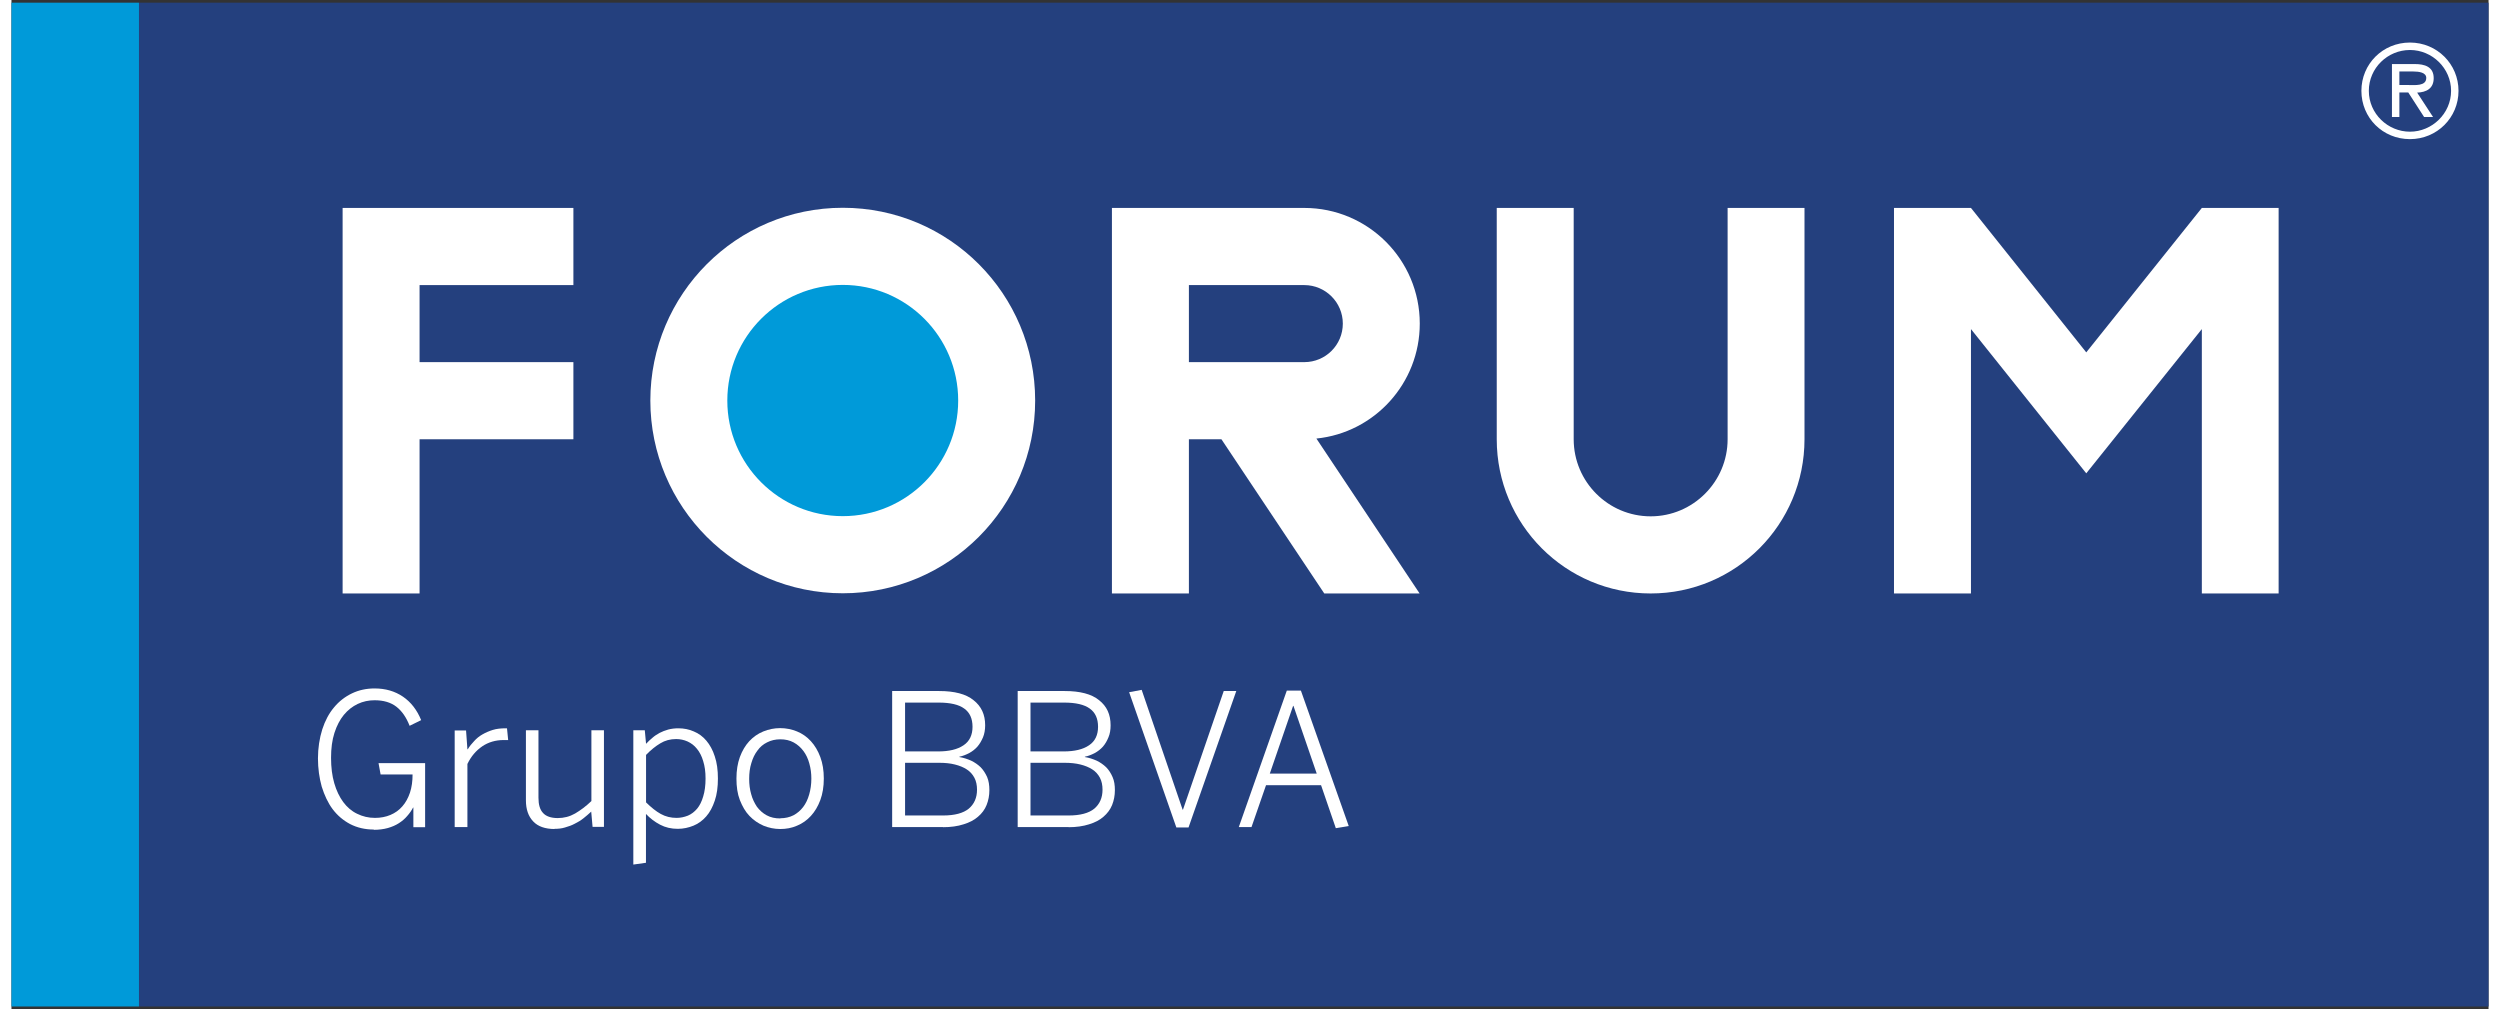 <?xml version="1.0" encoding="UTF-8"?> <svg xmlns="http://www.w3.org/2000/svg" xmlns:xlink="http://www.w3.org/1999/xlink" width="109px" height="44px" viewBox="0 0 108 44" version="1.1"><rect x="0" y="0" width="108" height="44" fill="#333333" stroke="none"/><g id="surface1"><path style=" stroke:none;fill-rule:nonzero;fill:rgb(14.118%,25.098%,49.412%);fill-opacity:1;" d="M 5.559 0.117 L 108 0.117 L 108 43.883 L 5.559 43.883 Z M 5.559 0.117 "></path><path style=" stroke:none;fill-rule:nonzero;fill:rgb(100%,100%,100%);fill-opacity:1;" d="M 64.758 9.066 L 68.113 9.066 L 68.113 19.152 C 68.113 21.004 69.617 22.512 71.469 22.512 C 73.316 22.512 74.824 21.004 74.824 19.152 L 74.824 9.066 L 78.176 9.066 L 78.176 19.152 C 78.176 22.867 75.176 25.875 71.469 25.875 C 67.758 25.875 64.758 22.867 64.758 19.152 Z M 64.758 9.066 "></path><path style=" stroke:none;fill-rule:nonzero;fill:rgb(100%,100%,100%);fill-opacity:1;" d="M 51.625 12.43 L 51.336 12.43 L 51.336 15.789 L 56.367 15.789 C 57.297 15.789 58.047 15.039 58.047 14.109 C 58.047 13.18 57.289 12.43 56.367 12.43 Z M 52.754 19.152 L 51.336 19.152 L 51.336 25.875 L 47.98 25.875 L 47.98 9.066 L 56.367 9.066 C 59.148 9.066 61.402 11.324 61.402 14.109 C 61.402 16.711 59.43 18.863 56.895 19.121 L 61.395 25.875 L 57.238 25.875 Z M 52.754 19.152 "></path><path style=" stroke:none;fill-rule:nonzero;fill:rgb(100%,100%,100%);fill-opacity:1;" d="M 24.5 12.43 L 24.5 9.066 L 14.438 9.066 L 14.438 25.875 L 17.793 25.875 L 17.793 19.152 L 24.5 19.152 L 24.5 15.789 L 17.793 15.789 L 17.793 12.43 Z M 24.5 12.43 "></path><path style=" stroke:none;fill-rule:nonzero;fill:rgb(100%,100%,100%);fill-opacity:1;" d="M 27.855 17.465 C 27.855 12.824 31.609 9.059 36.246 9.059 C 40.883 9.059 44.633 12.816 44.633 17.465 C 44.633 22.109 40.875 25.867 36.246 25.867 C 31.613 25.867 27.855 22.102 27.855 17.465 Z M 27.855 17.465 "></path><path style=" stroke:none;fill-rule:nonzero;fill:rgb(0%,60.392%,85.098%);fill-opacity:1;" d="M 31.211 17.465 C 31.211 14.68 33.465 12.422 36.246 12.422 C 39.023 12.422 41.277 14.68 41.277 17.465 C 41.277 20.246 39.023 22.504 36.246 22.504 C 33.465 22.504 31.211 20.246 31.211 17.465 Z M 31.211 17.465 "></path><path style=" stroke:none;fill-rule:nonzero;fill:rgb(100%,100%,100%);fill-opacity:1;" d="M 85.434 9.066 L 90.461 15.363 L 95.5 9.066 L 98.848 9.066 L 98.848 25.875 L 95.5 25.875 L 95.5 14.348 L 90.461 20.637 L 85.434 14.348 L 85.434 25.875 L 82.078 25.875 L 82.078 9.066 Z M 85.434 9.066 "></path><path style=" stroke:none;fill-rule:evenodd;fill:rgb(100%,100%,100%);fill-opacity:1;" d="M 104.574 6.066 C 105.754 6.066 106.691 5.129 106.691 3.961 C 106.691 2.793 105.754 1.855 104.574 1.855 C 103.391 1.855 102.457 2.785 102.457 3.961 C 102.457 5.137 103.387 6.066 104.574 6.066 Z M 104.574 5.742 C 103.609 5.742 102.781 4.957 102.781 3.961 C 102.781 2.965 103.602 2.18 104.574 2.18 C 105.543 2.18 106.367 2.973 106.367 3.961 C 106.367 4.949 105.539 5.742 104.574 5.742 Z M 104.883 4.039 C 105.293 4.023 105.609 3.859 105.609 3.406 C 105.609 2.906 105.207 2.793 104.789 2.793 L 103.789 2.793 L 103.789 5.102 L 104.113 5.102 L 104.113 4.031 L 104.5 4.031 L 105.191 5.102 L 105.582 5.102 L 104.883 4.031 Z M 104.113 3.715 L 104.113 3.117 L 104.723 3.117 C 104.969 3.117 105.285 3.16 105.285 3.398 C 105.285 3.766 104.781 3.707 104.5 3.707 L 104.113 3.707 Z M 104.113 3.715 "></path><path style=" stroke:none;fill-rule:nonzero;fill:rgb(0%,60.392%,85.098%);fill-opacity:1;" d="M 0 0.117 L 5.559 0.117 L 5.559 43.883 L 0 43.883 Z M 0 0.117 "></path><path style=" stroke:none;fill-rule:nonzero;fill:rgb(100%,100%,100%);fill-opacity:1;" d="M 15.797 36.168 C 15.414 36.168 15.07 36.086 14.766 35.93 C 14.465 35.77 14.211 35.555 14.004 35.281 C 13.797 35.004 13.645 34.672 13.527 34.297 C 13.422 33.918 13.363 33.504 13.363 33.066 C 13.363 32.625 13.43 32.184 13.551 31.801 C 13.672 31.426 13.844 31.102 14.062 30.844 C 14.277 30.582 14.543 30.375 14.848 30.23 C 15.148 30.086 15.48 30.016 15.832 30.016 C 16.309 30.016 16.719 30.137 17.07 30.375 C 17.418 30.613 17.684 30.957 17.863 31.398 L 17.359 31.645 C 17.215 31.277 17.027 31.004 16.781 30.812 C 16.539 30.625 16.223 30.531 15.832 30.531 C 15.574 30.531 15.328 30.582 15.098 30.691 C 14.867 30.801 14.668 30.957 14.492 31.168 C 14.32 31.379 14.184 31.637 14.082 31.953 C 13.98 32.27 13.934 32.633 13.934 33.043 C 13.934 33.453 13.98 33.824 14.074 34.148 C 14.168 34.473 14.301 34.746 14.465 34.969 C 14.629 35.191 14.832 35.367 15.07 35.48 C 15.309 35.598 15.566 35.66 15.848 35.66 C 16.094 35.66 16.324 35.617 16.523 35.531 C 16.727 35.445 16.898 35.324 17.043 35.156 C 17.188 34.992 17.293 34.797 17.375 34.559 C 17.453 34.32 17.488 34.059 17.488 33.766 L 16.094 33.766 L 16.004 33.273 L 18.035 33.273 L 18.035 36.066 L 17.523 36.066 L 17.523 35.207 L 17.512 35.207 C 17.445 35.336 17.359 35.461 17.25 35.582 C 17.152 35.699 17.027 35.805 16.891 35.891 C 16.754 35.98 16.59 36.051 16.41 36.102 C 16.23 36.152 16.02 36.18 15.797 36.18 Z M 15.797 36.168 "></path><path style=" stroke:none;fill-rule:nonzero;fill:rgb(100%,100%,100%);fill-opacity:1;" d="M 19.871 36.059 L 19.324 36.059 L 19.324 31.848 L 19.82 31.848 L 19.879 32.668 L 19.895 32.668 C 19.973 32.539 20.066 32.422 20.176 32.309 C 20.281 32.191 20.398 32.098 20.535 32.02 C 20.672 31.941 20.824 31.875 20.988 31.824 C 21.152 31.773 21.34 31.754 21.551 31.754 L 21.605 31.754 L 21.656 32.266 C 21.656 32.266 21.645 32.266 21.621 32.266 C 21.602 32.266 21.578 32.266 21.559 32.266 L 21.457 32.266 C 21.109 32.266 20.793 32.359 20.527 32.539 C 20.254 32.727 20.039 32.977 19.879 33.309 L 19.879 36.059 Z M 19.871 36.059 "></path><path style=" stroke:none;fill-rule:nonzero;fill:rgb(100%,100%,100%);fill-opacity:1;" d="M 23.688 36.145 C 23.27 36.145 22.953 36.035 22.746 35.812 C 22.535 35.59 22.43 35.285 22.43 34.898 L 22.43 31.84 L 22.977 31.84 L 22.977 34.781 C 22.977 35.078 23.039 35.301 23.176 35.445 C 23.305 35.59 23.523 35.668 23.816 35.668 C 24.086 35.668 24.336 35.605 24.574 35.469 C 24.812 35.328 25.047 35.156 25.285 34.926 L 25.285 31.84 L 25.832 31.84 L 25.832 36.051 L 25.336 36.051 L 25.277 35.387 C 25.172 35.488 25.055 35.582 24.941 35.676 C 24.824 35.77 24.695 35.848 24.559 35.914 C 24.43 35.984 24.285 36.035 24.133 36.078 C 23.984 36.125 23.832 36.137 23.672 36.137 Z M 23.688 36.145 "></path><path style=" stroke:none;fill-rule:nonzero;fill:rgb(100%,100%,100%);fill-opacity:1;" d="M 27.664 37.617 L 27.113 37.695 L 27.113 31.84 L 27.613 31.84 L 27.668 32.43 C 27.758 32.336 27.844 32.25 27.941 32.172 C 28.043 32.082 28.152 32.012 28.262 31.953 C 28.375 31.895 28.496 31.848 28.633 31.809 C 28.77 31.773 28.914 31.754 29.074 31.754 C 29.312 31.754 29.543 31.797 29.75 31.891 C 29.961 31.977 30.145 32.113 30.297 32.293 C 30.449 32.473 30.578 32.703 30.664 32.977 C 30.758 33.254 30.801 33.578 30.801 33.945 C 30.801 34.312 30.758 34.637 30.664 34.91 C 30.57 35.188 30.449 35.418 30.289 35.598 C 30.133 35.777 29.945 35.914 29.734 36 C 29.52 36.086 29.297 36.137 29.051 36.137 C 28.766 36.137 28.512 36.078 28.281 35.957 C 28.051 35.836 27.848 35.684 27.664 35.488 L 27.664 37.625 Z M 28.996 35.66 C 29.168 35.66 29.332 35.625 29.492 35.562 C 29.648 35.496 29.777 35.395 29.895 35.258 C 30.008 35.121 30.098 34.941 30.16 34.723 C 30.227 34.508 30.262 34.246 30.262 33.945 C 30.262 33.641 30.227 33.402 30.16 33.188 C 30.098 32.973 30.004 32.789 29.887 32.648 C 29.773 32.504 29.637 32.402 29.477 32.328 C 29.32 32.258 29.152 32.223 28.98 32.223 C 28.723 32.223 28.492 32.285 28.289 32.41 C 28.086 32.531 27.879 32.695 27.668 32.914 L 27.668 34.984 C 27.887 35.199 28.102 35.375 28.309 35.488 C 28.52 35.605 28.75 35.66 29 35.66 Z M 28.996 35.66 "></path><path style=" stroke:none;fill-rule:nonzero;fill:rgb(100%,100%,100%);fill-opacity:1;" d="M 33.523 36.145 C 33.266 36.145 33.02 36.094 32.789 36 C 32.559 35.898 32.355 35.762 32.176 35.574 C 31.996 35.387 31.867 35.156 31.758 34.883 C 31.652 34.609 31.609 34.297 31.609 33.945 C 31.609 33.59 31.66 33.281 31.758 33.008 C 31.859 32.734 31.996 32.504 32.168 32.316 C 32.344 32.129 32.543 31.988 32.781 31.891 C 33.012 31.797 33.258 31.746 33.516 31.746 C 33.773 31.746 34.02 31.797 34.25 31.891 C 34.48 31.984 34.684 32.129 34.855 32.316 C 35.027 32.504 35.164 32.734 35.266 33.008 C 35.367 33.281 35.418 33.59 35.418 33.945 C 35.418 34.297 35.367 34.609 35.266 34.883 C 35.164 35.156 35.027 35.387 34.855 35.574 C 34.684 35.762 34.48 35.906 34.25 36 C 34.02 36.102 33.773 36.145 33.516 36.145 Z M 33.523 35.676 C 33.73 35.676 33.926 35.633 34.094 35.547 C 34.258 35.461 34.402 35.336 34.516 35.188 C 34.633 35.035 34.719 34.855 34.781 34.637 C 34.84 34.43 34.875 34.199 34.875 33.953 C 34.875 33.723 34.848 33.504 34.789 33.297 C 34.734 33.086 34.645 32.898 34.531 32.746 C 34.414 32.59 34.277 32.465 34.105 32.371 C 33.934 32.277 33.738 32.234 33.523 32.234 C 33.309 32.234 33.121 32.277 32.945 32.367 C 32.773 32.453 32.637 32.566 32.523 32.727 C 32.406 32.879 32.32 33.059 32.258 33.273 C 32.191 33.484 32.164 33.715 32.164 33.961 C 32.164 34.199 32.191 34.414 32.25 34.621 C 32.305 34.832 32.395 35.012 32.5 35.172 C 32.617 35.328 32.754 35.453 32.926 35.547 C 33.098 35.641 33.293 35.684 33.523 35.684 Z M 33.523 35.676 "></path><path style=" stroke:none;fill-rule:nonzero;fill:rgb(100%,100%,100%);fill-opacity:1;" d="M 40.629 36.059 L 38.398 36.059 L 38.398 30.129 L 40.449 30.129 C 41.113 30.129 41.617 30.258 41.945 30.527 C 42.285 30.793 42.453 31.152 42.453 31.621 C 42.453 31.816 42.422 31.996 42.359 32.148 C 42.293 32.301 42.215 32.438 42.113 32.555 C 42.012 32.668 41.891 32.762 41.754 32.836 C 41.617 32.906 41.473 32.965 41.328 32.992 L 41.328 33.008 C 41.508 33.035 41.68 33.094 41.84 33.164 C 41.996 33.238 42.141 33.34 42.258 33.453 C 42.371 33.57 42.465 33.715 42.539 33.879 C 42.609 34.047 42.637 34.234 42.637 34.449 C 42.637 34.688 42.594 34.902 42.516 35.098 C 42.438 35.293 42.309 35.469 42.141 35.609 C 41.977 35.754 41.766 35.863 41.508 35.941 C 41.258 36.023 40.953 36.066 40.613 36.066 Z M 38.961 30.641 L 38.961 32.762 L 40.406 32.762 C 40.875 32.762 41.242 32.676 41.508 32.496 C 41.773 32.32 41.902 32.047 41.902 31.688 C 41.902 31.328 41.781 31.066 41.543 30.895 C 41.305 30.719 40.934 30.633 40.422 30.633 L 38.961 30.633 Z M 38.961 33.258 L 38.961 35.555 L 40.621 35.555 C 41.125 35.555 41.5 35.453 41.738 35.258 C 41.977 35.055 42.098 34.781 42.098 34.43 C 42.098 34.234 42.062 34.059 41.984 33.91 C 41.902 33.758 41.797 33.641 41.652 33.547 C 41.508 33.453 41.336 33.383 41.133 33.332 C 40.934 33.281 40.703 33.258 40.449 33.258 Z M 38.961 33.258 "></path><path style=" stroke:none;fill-rule:nonzero;fill:rgb(100%,100%,100%);fill-opacity:1;" d="M 46.102 36.059 L 43.871 36.059 L 43.871 30.129 L 45.922 30.129 C 46.586 30.129 47.09 30.258 47.418 30.527 C 47.758 30.793 47.922 31.152 47.922 31.621 C 47.922 31.816 47.895 31.996 47.828 32.148 C 47.766 32.301 47.688 32.438 47.586 32.555 C 47.484 32.668 47.363 32.762 47.227 32.836 C 47.09 32.906 46.945 32.965 46.801 32.992 L 46.801 33.008 C 46.98 33.035 47.152 33.094 47.312 33.164 C 47.469 33.238 47.613 33.34 47.73 33.453 C 47.844 33.57 47.938 33.715 48.008 33.879 C 48.082 34.047 48.109 34.234 48.109 34.449 C 48.109 34.688 48.066 34.902 47.988 35.098 C 47.91 35.293 47.777 35.469 47.613 35.609 C 47.449 35.754 47.238 35.863 46.98 35.941 C 46.727 36.023 46.426 36.066 46.086 36.066 Z M 44.43 30.641 L 44.43 32.762 L 45.879 32.762 C 46.348 32.762 46.715 32.676 46.98 32.496 C 47.246 32.32 47.375 32.047 47.375 31.688 C 47.375 31.328 47.254 31.066 47.016 30.895 C 46.777 30.719 46.402 30.633 45.895 30.633 L 44.43 30.633 Z M 44.43 33.258 L 44.43 35.555 L 46.094 35.555 C 46.598 35.555 46.973 35.453 47.211 35.258 C 47.449 35.055 47.57 34.781 47.57 34.43 C 47.57 34.234 47.535 34.059 47.457 33.91 C 47.375 33.758 47.27 33.641 47.125 33.547 C 46.98 33.453 46.809 33.383 46.605 33.332 C 46.402 33.281 46.172 33.258 45.922 33.258 Z M 44.43 33.258 "></path><path style=" stroke:none;fill-rule:nonzero;fill:rgb(100%,100%,100%);fill-opacity:1;" d="M 51.32 36.078 L 50.789 36.078 L 48.73 30.18 L 49.277 30.078 L 51.062 35.301 L 51.078 35.301 L 52.855 30.129 L 53.402 30.129 Z M 51.32 36.078 "></path><path style=" stroke:none;fill-rule:nonzero;fill:rgb(100%,100%,100%);fill-opacity:1;" d="M 54.059 36.059 L 53.512 36.059 L 55.605 30.109 L 56.219 30.109 L 58.305 36.016 L 57.742 36.109 L 57.098 34.234 L 54.699 34.234 L 54.066 36.059 Z M 55.879 30.777 L 54.863 33.73 L 56.91 33.73 L 55.895 30.777 Z M 55.879 30.777 "></path></g></svg> 